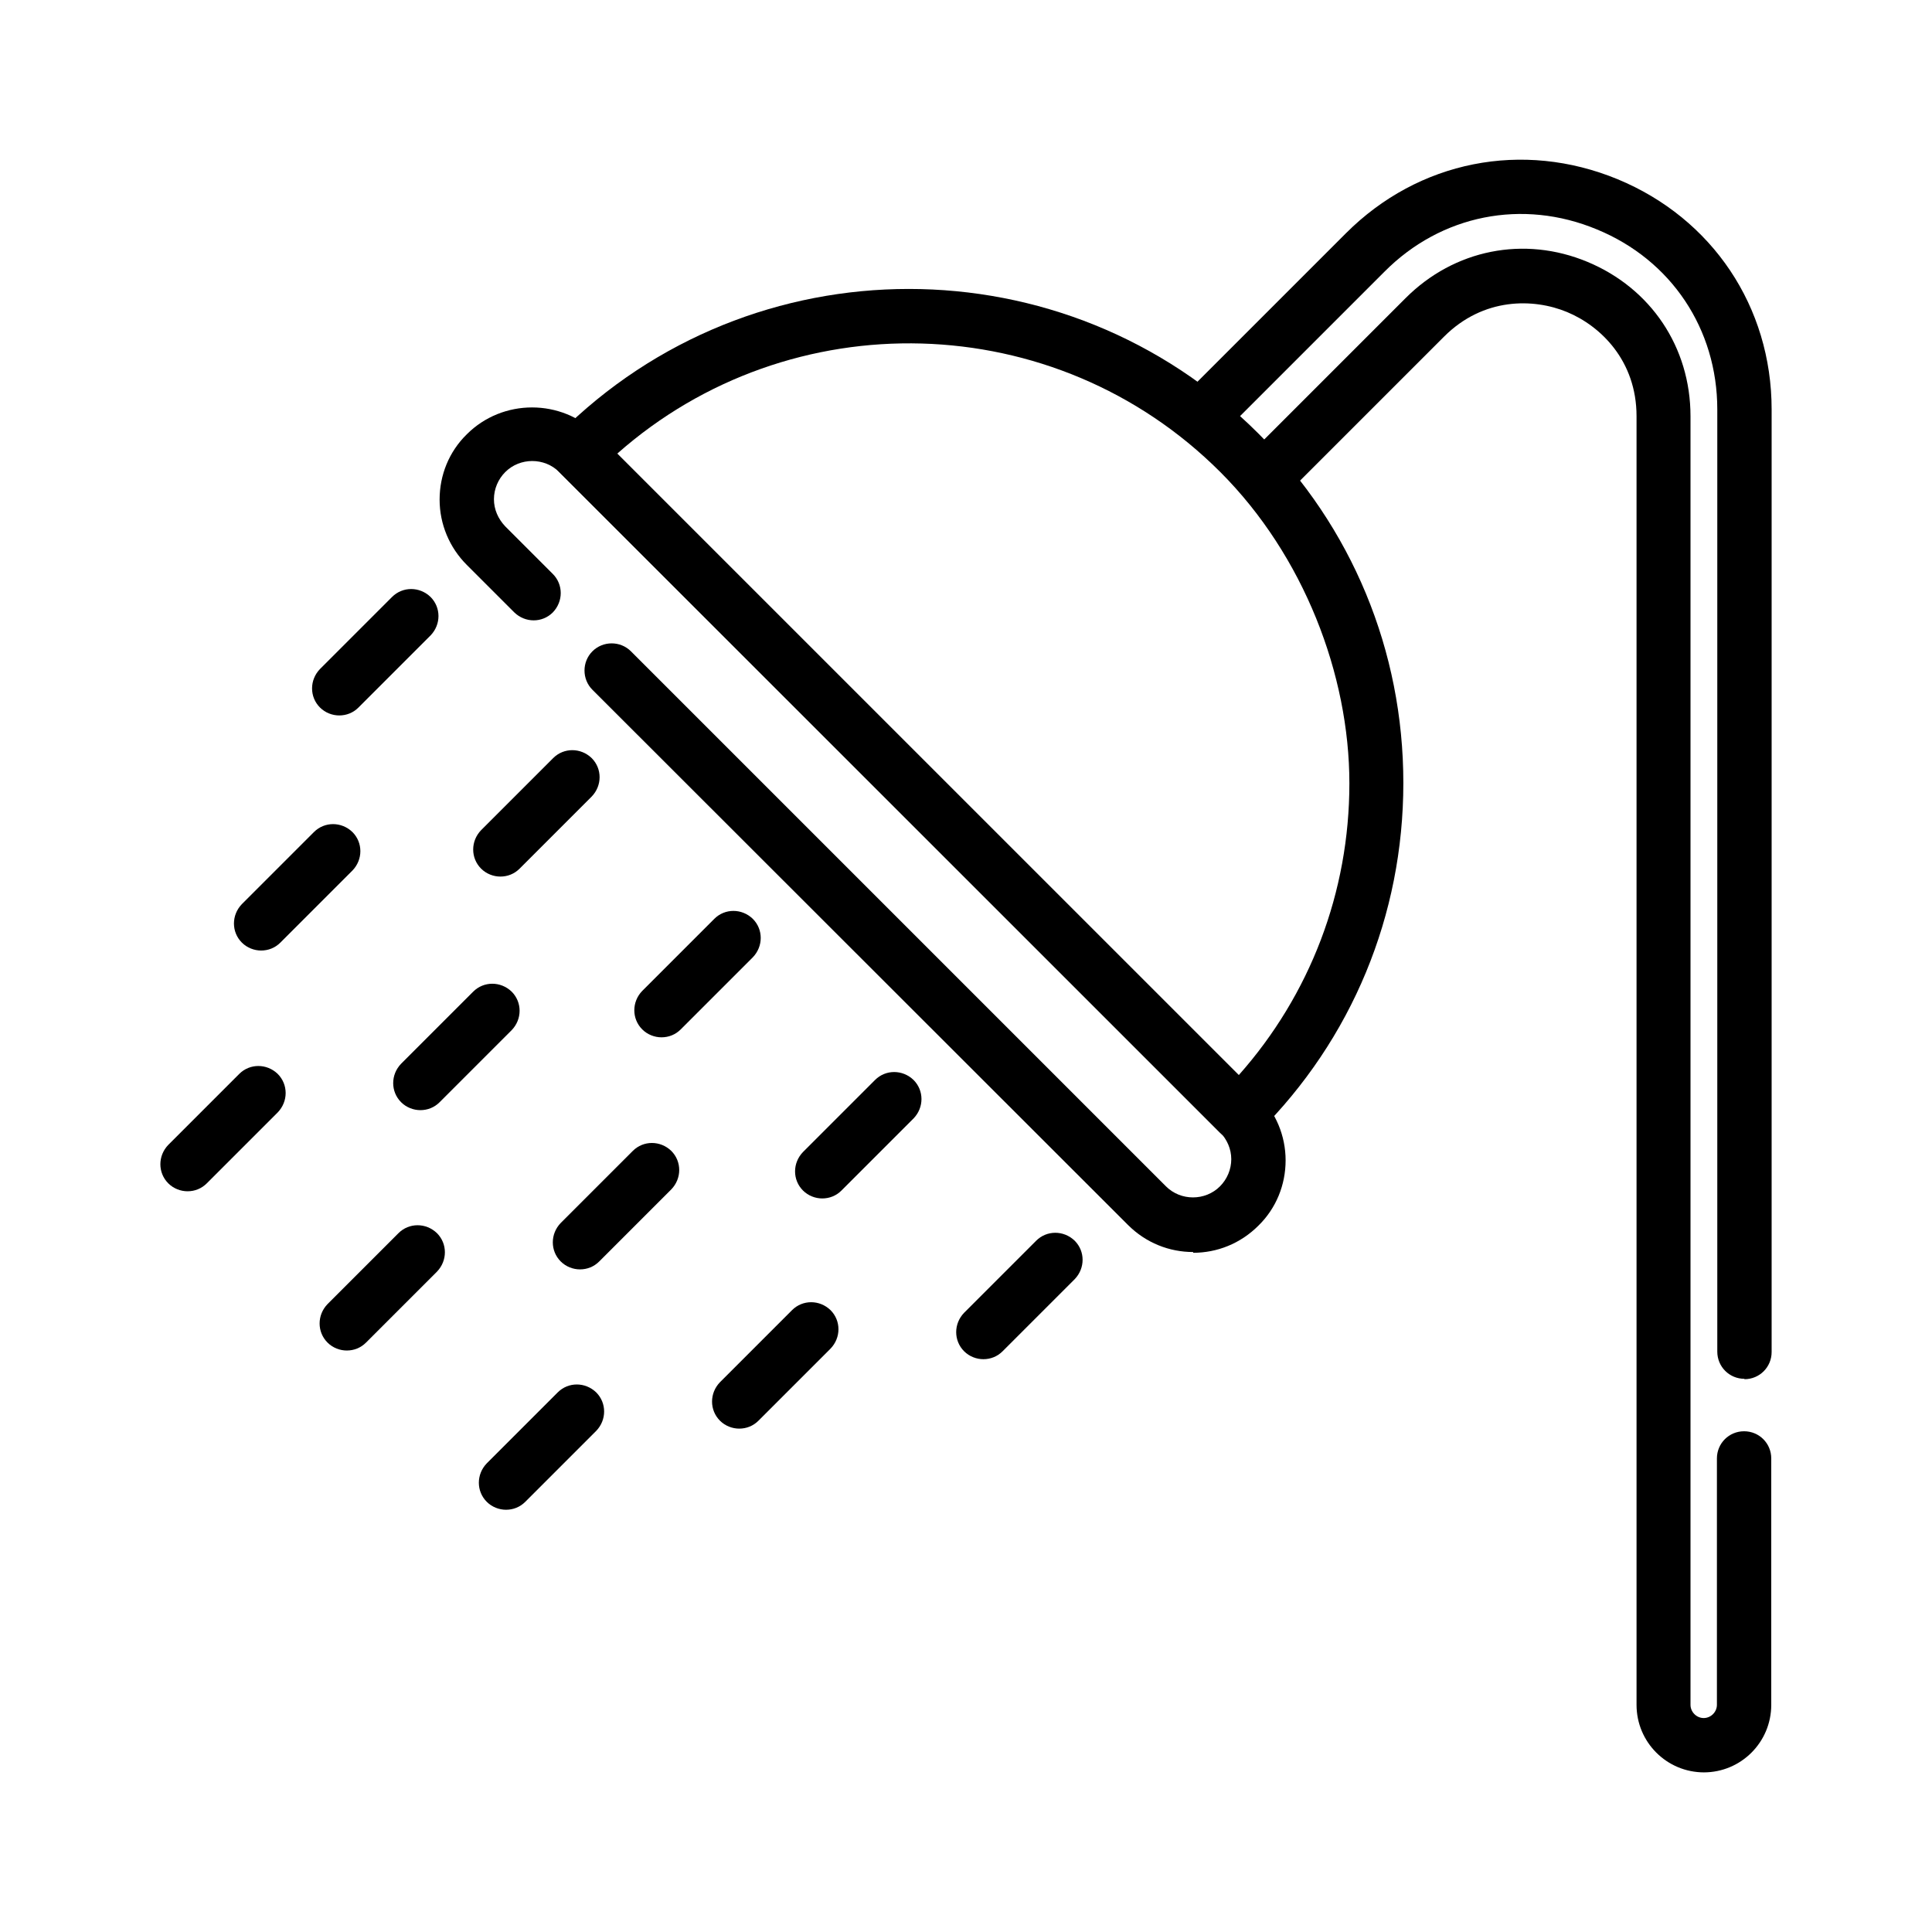 <?xml version="1.0" encoding="UTF-8"?>
<svg id="Layer_1" xmlns="http://www.w3.org/2000/svg" version="1.1" viewBox="0 0 512 512">
  <!-- Generator: Adobe Illustrator 29.4.0, SVG Export Plug-In . SVG Version: 2.1.0 Build 152)  -->
  <g id="g783">
    <g id="g785">
      <g id="g787">
        <g id="g793">
          <g id="path795">
            <path d="M328.4,302.3c-1.8,0-3.7-.7-5.1-2.1L148.2,125.1c-1.3-1.3-2.1-3.2-2.1-5.1s.8-3.7,2.1-5.1c51.1-51.1,134.2-51.1,185.3,0,24.8,24.7,38.4,57.6,38.4,92.6s-13.6,67.9-38.4,92.6c-1.4,1.4-3.2,2.1-5.1,2.1ZM163.6,120.2l164.7,164.7c18.9-21.3,29.3-48.5,29.3-77.3s-12.1-60.4-34.2-82.5c-43.8-43.8-114-45.4-159.8-4.9Z"/>
          </g>
        </g>
        <g id="g797">
          <g id="path799">
            <path d="M316.2,331.8c-6.3,0-12.5-2.4-17.3-7.2l-141.9-141.8c-2.8-2.8-2.8-7.4,0-10.2,2.8-2.8,7.4-2.8,10.2,0l.8.8,141,141c3.9,3.9,10.4,3.9,14.3,0,1.9-1.9,3-4.5,3-7.2s-1.1-5.2-3-7.2L148.2,125.1c-3.9-3.9-10.4-3.9-14.3,0-1.9,1.9-3,4.5-3,7.2s1.1,5.2,3,7.2l12.6,12.6c2.8,2.8,2.8,7.3,0,10.2-2.8,2.8-7.3,2.8-10.2,0l-12.6-12.6c-4.6-4.6-7.2-10.8-7.2-17.3s2.5-12.7,7.2-17.3c9.5-9.5,25.1-9.5,34.6,0l175.2,175.1c4.6,4.6,7.2,10.8,7.2,17.3s-2.5,12.7-7.2,17.3c-4.8,4.8-11,7.2-17.3,7.2Z"/>
          </g>
        </g>
        <g id="g801">
          <g id="path803">
            <path d="M462.3,365.4c-4,0-7.2-3.2-7.2-7.2V108.5c0-21.3-12.2-39.6-31.9-47.7-19.7-8.2-41.3-3.9-56.3,11.2l-39.6,39.6c-2.8,2.8-7.3,2.8-10.2,0-2.8-2.8-2.8-7.3,0-10.2l39.6-39.6c19.2-19.2,46.8-24.7,72-14.3,25.1,10.4,40.8,33.8,40.8,61v249.8c0,4-3.2,7.2-7.2,7.2Z"/>
          </g>
        </g>
        <g id="g805">
          <g id="path807">
            <path d="M451.6,469.7c-9.9,0-17.9-8-17.9-17.9V110.3c0-14.7-9.5-23.9-18.4-27.6-8.9-3.7-22.2-3.9-32.6,6.5l-39.6,39.6c-2.8,2.8-7.3,2.8-10.2,0-2.8-2.8-2.8-7.3,0-10.2l39.6-39.6c12.9-12.9,31.4-16.6,48.2-9.6,16.8,7,27.3,22.6,27.3,40.9v341.5c0,1.9,1.6,3.5,3.5,3.5s3.5-1.6,3.5-3.5v-65.3c0-4,3.2-7.2,7.2-7.2s7.2,3.2,7.2,7.2v65.3c0,9.9-8,17.9-17.9,17.9Z"/>
          </g>
        </g>
        <g id="g809">
          <g id="path811">
            <path d="M195.9,378.6c-1.8,0-3.7-.7-5.1-2.1-2.8-2.8-2.8-7.3,0-10.2l19.1-19.1c2.8-2.8,7.3-2.8,10.2,0,2.8,2.8,2.8,7.3,0,10.2l-19.1,19.1c-1.4,1.4-3.2,2.1-5.1,2.1Z"/>
          </g>
        </g>
        <g id="g813">
          <g id="path815">
            <path d="M153.7,336.4c-1.8,0-3.7-.7-5.1-2.1-2.8-2.8-2.8-7.3,0-10.2l19.1-19.1c2.8-2.8,7.3-2.8,10.2,0,2.8,2.8,2.8,7.3,0,10.2l-19.1,19.1c-1.4,1.4-3.2,2.1-5.1,2.1Z"/>
          </g>
        </g>
        <g id="g817">
          <g id="path819">
            <path d="M260.6,360.2c-1.8,0-3.7-.7-5.1-2.1-2.8-2.8-2.8-7.3,0-10.2l19.1-19.1c2.8-2.8,7.3-2.8,10.2,0,2.8,2.8,2.8,7.3,0,10.2l-19.1,19.1c-1.4,1.4-3.2,2.1-5.1,2.1Z"/>
          </g>
        </g>
        <g id="g821">
          <g id="path823">
            <path d="M217.9,317.6c-1.8,0-3.7-.7-5.1-2.1-2.8-2.8-2.8-7.3,0-10.2l19.1-19.1c2.8-2.8,7.3-2.8,10.2,0,2.8,2.8,2.8,7.3,0,10.2l-19.1,19.1c-1.4,1.4-3.2,2.1-5.1,2.1Z"/>
          </g>
        </g>
        <g id="g825">
          <g id="path827">
            <path d="M175.3,274.9c-1.8,0-3.7-.7-5.1-2.1-2.8-2.8-2.8-7.3,0-10.2l19.1-19.1c2.8-2.8,7.3-2.8,10.2,0,2.8,2.8,2.8,7.3,0,10.2l-19.1,19.1c-1.4,1.4-3.2,2.1-5.1,2.1Z"/>
          </g>
        </g>
        <g id="g829">
          <g id="path831">
            <path d="M132.6,232.3c-1.8,0-3.7-.7-5.1-2.1-2.8-2.8-2.8-7.3,0-10.2l19.1-19.1c2.8-2.8,7.3-2.8,10.2,0,2.8,2.8,2.8,7.3,0,10.2l-19.1,19.1c-1.4,1.4-3.2,2.1-5.1,2.1Z"/>
          </g>
        </g>
        <g id="g833">
          <g id="path835">
            <path d="M89.9,189.6c-1.8,0-3.7-.7-5.1-2.1-2.8-2.8-2.8-7.3,0-10.2l19.1-19.1c2.8-2.8,7.3-2.8,10.2,0,2.8,2.8,2.8,7.3,0,10.2l-19.1,19.1c-1.4,1.4-3.2,2.1-5.1,2.1Z"/>
          </g>
        </g>
        <g id="g837">
          <g id="path839">
            <path d="M111.4,294.2c-1.8,0-3.7-.7-5.1-2.1-2.8-2.8-2.8-7.3,0-10.2l19.1-19.1c2.8-2.8,7.3-2.8,10.2,0,2.8,2.8,2.8,7.3,0,10.2l-19.1,19.1c-1.4,1.4-3.2,2.1-5.1,2.1Z"/>
          </g>
        </g>
        <g id="g841">
          <g id="path843">
            <path d="M69.2,251.9c-1.8,0-3.7-.7-5.1-2.1-2.8-2.8-2.8-7.3,0-10.2l19.1-19.1c2.8-2.8,7.3-2.8,10.2,0,2.8,2.8,2.8,7.3,0,10.2l-19.1,19.1c-1.4,1.4-3.2,2.1-5.1,2.1Z"/>
          </g>
        </g>
        <g id="g845">
          <g id="path847">
            <path d="M91.9,357.9c-1.8,0-3.7-.7-5.1-2.1-2.8-2.8-2.8-7.3,0-10.2l18.8-18.8c2.8-2.8,7.3-2.8,10.2,0,2.8,2.8,2.8,7.3,0,10.2l-18.8,18.8c-1.4,1.4-3.2,2.1-5.1,2.1Z"/>
          </g>
        </g>
        <g id="g849">
          <g id="path851">
            <path d="M49.7,315.7c-1.8,0-3.7-.7-5.1-2.1-2.8-2.8-2.8-7.3,0-10.2l18.8-18.8c2.8-2.8,7.3-2.8,10.2,0,2.8,2.8,2.8,7.3,0,10.2l-18.8,18.8c-1.4,1.4-3.2,2.1-5.1,2.1Z"/>
          </g>
        </g>
        <g id="g853">
          <g id="path855">
            <path d="M134.1,400.1c-1.8,0-3.7-.7-5.1-2.1-2.8-2.8-2.8-7.3,0-10.2l18.8-18.8c2.8-2.8,7.3-2.8,10.2,0,2.8,2.8,2.8,7.3,0,10.2l-18.8,18.8c-1.4,1.4-3.2,2.1-5.1,2.1Z"/>
          </g>
        </g>
      </g>
    </g>
  </g>
</svg>